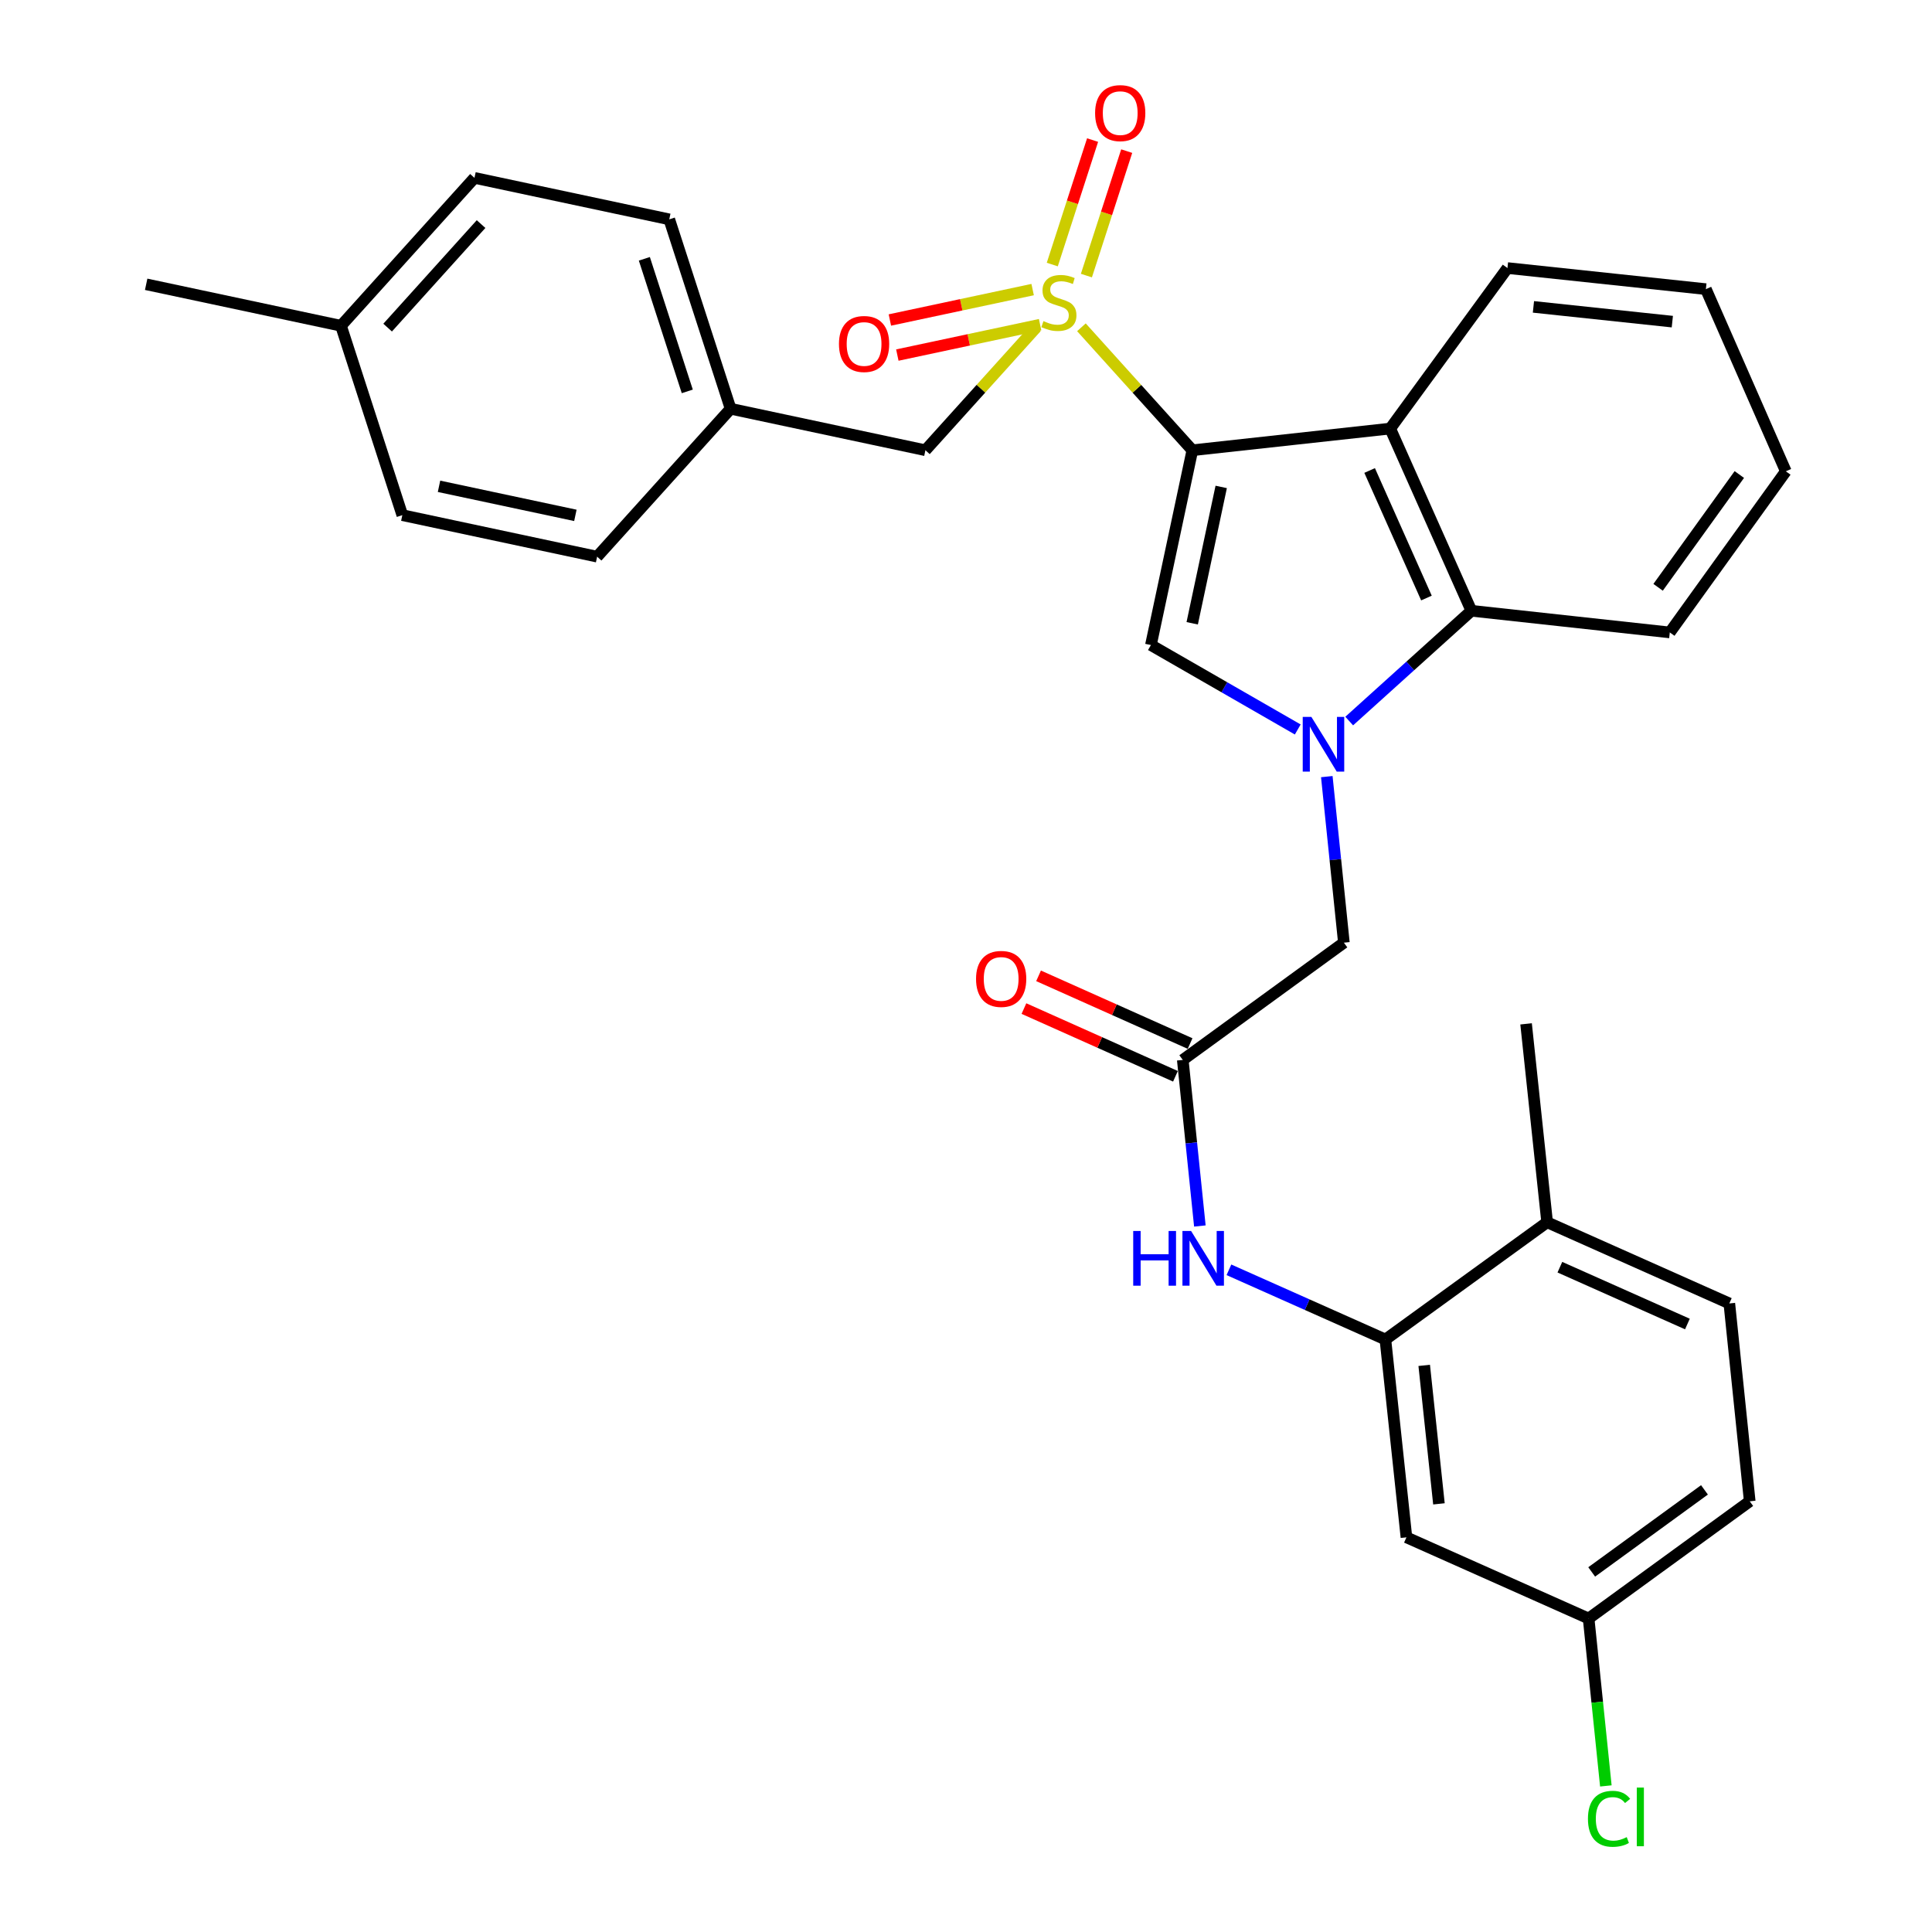 <?xml version='1.0' encoding='iso-8859-1'?>
<svg version='1.1' baseProfile='full'
              xmlns='http://www.w3.org/2000/svg'
                      xmlns:rdkit='http://www.rdkit.org/xml'
                      xmlns:xlink='http://www.w3.org/1999/xlink'
                  xml:space='preserve'
width='1000px' height='1000px' viewBox='0 0 1000 1000'>
<!-- END OF HEADER -->
<rect style='opacity:1.0;fill:#FFFFFF;stroke:none' width='1000' height='1000' x='0' y='0'> </rect>
<path class='bond-0' d='M 617.16,233.047 L 588.45,201.226' style='fill:none;fill-rule:evenodd;stroke:#000000;stroke-width:6px;stroke-linecap:butt;stroke-linejoin:miter;stroke-opacity:1' />
<path class='bond-0' d='M 588.45,201.226 L 559.741,169.405' style='fill:none;fill-rule:evenodd;stroke:#CCCC00;stroke-width:6px;stroke-linecap:butt;stroke-linejoin:miter;stroke-opacity:1' />
<path class='bond-2' d='M 617.16,233.047 L 595.712,333.873' style='fill:none;fill-rule:evenodd;stroke:#000000;stroke-width:6px;stroke-linecap:butt;stroke-linejoin:miter;stroke-opacity:1' />
<path class='bond-2' d='M 632.097,252.032 L 617.084,322.611' style='fill:none;fill-rule:evenodd;stroke:#000000;stroke-width:6px;stroke-linecap:butt;stroke-linejoin:miter;stroke-opacity:1' />
<path class='bond-3' d='M 617.16,233.047 L 719.575,221.828' style='fill:none;fill-rule:evenodd;stroke:#000000;stroke-width:6px;stroke-linecap:butt;stroke-linejoin:miter;stroke-opacity:1' />
<path class='bond-9' d='M 536.425,169.403 L 507.71,201.225' style='fill:none;fill-rule:evenodd;stroke:#CCCC00;stroke-width:6px;stroke-linecap:butt;stroke-linejoin:miter;stroke-opacity:1' />
<path class='bond-9' d='M 507.71,201.225 L 478.995,233.047' style='fill:none;fill-rule:evenodd;stroke:#000000;stroke-width:6px;stroke-linecap:butt;stroke-linejoin:miter;stroke-opacity:1' />
<path class='bond-10' d='M 562.318,142.646 L 572.749,110.432' style='fill:none;fill-rule:evenodd;stroke:#CCCC00;stroke-width:6px;stroke-linecap:butt;stroke-linejoin:miter;stroke-opacity:1' />
<path class='bond-10' d='M 572.749,110.432 L 583.18,78.217' style='fill:none;fill-rule:evenodd;stroke:#FF0000;stroke-width:6px;stroke-linecap:butt;stroke-linejoin:miter;stroke-opacity:1' />
<path class='bond-10' d='M 544.66,136.929 L 555.091,104.714' style='fill:none;fill-rule:evenodd;stroke:#CCCC00;stroke-width:6px;stroke-linecap:butt;stroke-linejoin:miter;stroke-opacity:1' />
<path class='bond-10' d='M 555.091,104.714 L 565.522,72.5' style='fill:none;fill-rule:evenodd;stroke:#FF0000;stroke-width:6px;stroke-linecap:butt;stroke-linejoin:miter;stroke-opacity:1' />
<path class='bond-11' d='M 534.492,149.89 L 497.542,157.76' style='fill:none;fill-rule:evenodd;stroke:#CCCC00;stroke-width:6px;stroke-linecap:butt;stroke-linejoin:miter;stroke-opacity:1' />
<path class='bond-11' d='M 497.542,157.76 L 460.592,165.631' style='fill:none;fill-rule:evenodd;stroke:#FF0000;stroke-width:6px;stroke-linecap:butt;stroke-linejoin:miter;stroke-opacity:1' />
<path class='bond-11' d='M 538.359,168.043 L 501.409,175.914' style='fill:none;fill-rule:evenodd;stroke:#CCCC00;stroke-width:6px;stroke-linecap:butt;stroke-linejoin:miter;stroke-opacity:1' />
<path class='bond-11' d='M 501.409,175.914 L 464.459,183.784' style='fill:none;fill-rule:evenodd;stroke:#FF0000;stroke-width:6px;stroke-linecap:butt;stroke-linejoin:miter;stroke-opacity:1' />
<path class='bond-1' d='M 671.715,377.578 L 633.713,355.725' style='fill:none;fill-rule:evenodd;stroke:#0000FF;stroke-width:6px;stroke-linecap:butt;stroke-linejoin:miter;stroke-opacity:1' />
<path class='bond-1' d='M 633.713,355.725 L 595.712,333.873' style='fill:none;fill-rule:evenodd;stroke:#000000;stroke-width:6px;stroke-linecap:butt;stroke-linejoin:miter;stroke-opacity:1' />
<path class='bond-8' d='M 686.752,401.976 L 691.171,444.952' style='fill:none;fill-rule:evenodd;stroke:#0000FF;stroke-width:6px;stroke-linecap:butt;stroke-linejoin:miter;stroke-opacity:1' />
<path class='bond-8' d='M 691.171,444.952 L 695.59,487.928' style='fill:none;fill-rule:evenodd;stroke:#000000;stroke-width:6px;stroke-linecap:butt;stroke-linejoin:miter;stroke-opacity:1' />
<path class='bond-31' d='M 698.349,373.214 L 729.966,344.676' style='fill:none;fill-rule:evenodd;stroke:#0000FF;stroke-width:6px;stroke-linecap:butt;stroke-linejoin:miter;stroke-opacity:1' />
<path class='bond-31' d='M 729.966,344.676 L 761.584,316.137' style='fill:none;fill-rule:evenodd;stroke:#000000;stroke-width:6px;stroke-linecap:butt;stroke-linejoin:miter;stroke-opacity:1' />
<path class='bond-4' d='M 719.575,221.828 L 761.584,316.137' style='fill:none;fill-rule:evenodd;stroke:#000000;stroke-width:6px;stroke-linecap:butt;stroke-linejoin:miter;stroke-opacity:1' />
<path class='bond-4' d='M 708.921,243.526 L 738.328,309.543' style='fill:none;fill-rule:evenodd;stroke:#000000;stroke-width:6px;stroke-linecap:butt;stroke-linejoin:miter;stroke-opacity:1' />
<path class='bond-18' d='M 719.575,221.828 L 780.258,138.747' style='fill:none;fill-rule:evenodd;stroke:#000000;stroke-width:6px;stroke-linecap:butt;stroke-linejoin:miter;stroke-opacity:1' />
<path class='bond-26' d='M 761.584,316.137 L 864.287,327.346' style='fill:none;fill-rule:evenodd;stroke:#000000;stroke-width:6px;stroke-linecap:butt;stroke-linejoin:miter;stroke-opacity:1' />
<path class='bond-5' d='M 717.079,693.324 L 676.585,675.286' style='fill:none;fill-rule:evenodd;stroke:#000000;stroke-width:6px;stroke-linecap:butt;stroke-linejoin:miter;stroke-opacity:1' />
<path class='bond-5' d='M 676.585,675.286 L 636.091,657.248' style='fill:none;fill-rule:evenodd;stroke:#0000FF;stroke-width:6px;stroke-linecap:butt;stroke-linejoin:miter;stroke-opacity:1' />
<path class='bond-12' d='M 717.079,693.324 L 727.968,795.718' style='fill:none;fill-rule:evenodd;stroke:#000000;stroke-width:6px;stroke-linecap:butt;stroke-linejoin:miter;stroke-opacity:1' />
<path class='bond-12' d='M 737.169,706.72 L 744.792,778.396' style='fill:none;fill-rule:evenodd;stroke:#000000;stroke-width:6px;stroke-linecap:butt;stroke-linejoin:miter;stroke-opacity:1' />
<path class='bond-13' d='M 717.079,693.324 L 800.799,632.64' style='fill:none;fill-rule:evenodd;stroke:#000000;stroke-width:6px;stroke-linecap:butt;stroke-linejoin:miter;stroke-opacity:1' />
<path class='bond-6' d='M 612.2,548.611 L 695.59,487.928' style='fill:none;fill-rule:evenodd;stroke:#000000;stroke-width:6px;stroke-linecap:butt;stroke-linejoin:miter;stroke-opacity:1' />
<path class='bond-7' d='M 612.2,548.611 L 616.623,591.593' style='fill:none;fill-rule:evenodd;stroke:#000000;stroke-width:6px;stroke-linecap:butt;stroke-linejoin:miter;stroke-opacity:1' />
<path class='bond-7' d='M 616.623,591.593 L 621.047,634.574' style='fill:none;fill-rule:evenodd;stroke:#0000FF;stroke-width:6px;stroke-linecap:butt;stroke-linejoin:miter;stroke-opacity:1' />
<path class='bond-14' d='M 615.987,540.139 L 576.774,522.614' style='fill:none;fill-rule:evenodd;stroke:#000000;stroke-width:6px;stroke-linecap:butt;stroke-linejoin:miter;stroke-opacity:1' />
<path class='bond-14' d='M 576.774,522.614 L 537.56,505.09' style='fill:none;fill-rule:evenodd;stroke:#FF0000;stroke-width:6px;stroke-linecap:butt;stroke-linejoin:miter;stroke-opacity:1' />
<path class='bond-14' d='M 608.414,557.084 L 569.2,539.56' style='fill:none;fill-rule:evenodd;stroke:#000000;stroke-width:6px;stroke-linecap:butt;stroke-linejoin:miter;stroke-opacity:1' />
<path class='bond-14' d='M 569.2,539.56 L 529.987,522.035' style='fill:none;fill-rule:evenodd;stroke:#FF0000;stroke-width:6px;stroke-linecap:butt;stroke-linejoin:miter;stroke-opacity:1' />
<path class='bond-17' d='M 478.995,233.047 L 378.159,211.568' style='fill:none;fill-rule:evenodd;stroke:#000000;stroke-width:6px;stroke-linecap:butt;stroke-linejoin:miter;stroke-opacity:1' />
<path class='bond-16' d='M 727.968,795.718 L 822.267,837.738' style='fill:none;fill-rule:evenodd;stroke:#000000;stroke-width:6px;stroke-linecap:butt;stroke-linejoin:miter;stroke-opacity:1' />
<path class='bond-15' d='M 800.799,632.64 L 895.098,674.66' style='fill:none;fill-rule:evenodd;stroke:#000000;stroke-width:6px;stroke-linecap:butt;stroke-linejoin:miter;stroke-opacity:1' />
<path class='bond-15' d='M 807.389,655.897 L 873.399,685.311' style='fill:none;fill-rule:evenodd;stroke:#000000;stroke-width:6px;stroke-linecap:butt;stroke-linejoin:miter;stroke-opacity:1' />
<path class='bond-27' d='M 800.799,632.64 L 789.899,529.948' style='fill:none;fill-rule:evenodd;stroke:#000000;stroke-width:6px;stroke-linecap:butt;stroke-linejoin:miter;stroke-opacity:1' />
<path class='bond-19' d='M 895.098,674.66 L 905.657,777.064' style='fill:none;fill-rule:evenodd;stroke:#000000;stroke-width:6px;stroke-linecap:butt;stroke-linejoin:miter;stroke-opacity:1' />
<path class='bond-20' d='M 822.267,837.738 L 826.727,881.064' style='fill:none;fill-rule:evenodd;stroke:#000000;stroke-width:6px;stroke-linecap:butt;stroke-linejoin:miter;stroke-opacity:1' />
<path class='bond-20' d='M 826.727,881.064 L 831.186,924.39' style='fill:none;fill-rule:evenodd;stroke:#00CC00;stroke-width:6px;stroke-linecap:butt;stroke-linejoin:miter;stroke-opacity:1' />
<path class='bond-34' d='M 822.267,837.738 L 905.657,777.064' style='fill:none;fill-rule:evenodd;stroke:#000000;stroke-width:6px;stroke-linecap:butt;stroke-linejoin:miter;stroke-opacity:1' />
<path class='bond-34' d='M 823.856,813.628 L 882.229,771.157' style='fill:none;fill-rule:evenodd;stroke:#000000;stroke-width:6px;stroke-linecap:butt;stroke-linejoin:miter;stroke-opacity:1' />
<path class='bond-22' d='M 378.159,211.568 L 309.071,288.131' style='fill:none;fill-rule:evenodd;stroke:#000000;stroke-width:6px;stroke-linecap:butt;stroke-linejoin:miter;stroke-opacity:1' />
<path class='bond-23' d='M 378.159,211.568 L 346.409,113.536' style='fill:none;fill-rule:evenodd;stroke:#000000;stroke-width:6px;stroke-linecap:butt;stroke-linejoin:miter;stroke-opacity:1' />
<path class='bond-23' d='M 355.738,202.582 L 333.514,133.959' style='fill:none;fill-rule:evenodd;stroke:#000000;stroke-width:6px;stroke-linecap:butt;stroke-linejoin:miter;stroke-opacity:1' />
<path class='bond-29' d='M 780.258,138.747 L 882.961,149.657' style='fill:none;fill-rule:evenodd;stroke:#000000;stroke-width:6px;stroke-linecap:butt;stroke-linejoin:miter;stroke-opacity:1' />
<path class='bond-29' d='M 793.703,158.841 L 865.595,166.477' style='fill:none;fill-rule:evenodd;stroke:#000000;stroke-width:6px;stroke-linecap:butt;stroke-linejoin:miter;stroke-opacity:1' />
<path class='bond-21' d='M 176.495,168.62 L 245.583,92.067' style='fill:none;fill-rule:evenodd;stroke:#000000;stroke-width:6px;stroke-linecap:butt;stroke-linejoin:miter;stroke-opacity:1' />
<path class='bond-21' d='M 200.637,169.572 L 248.999,115.985' style='fill:none;fill-rule:evenodd;stroke:#000000;stroke-width:6px;stroke-linecap:butt;stroke-linejoin:miter;stroke-opacity:1' />
<path class='bond-28' d='M 176.495,168.62 L 75.658,147.151' style='fill:none;fill-rule:evenodd;stroke:#000000;stroke-width:6px;stroke-linecap:butt;stroke-linejoin:miter;stroke-opacity:1' />
<path class='bond-33' d='M 176.495,168.62 L 208.245,266.642' style='fill:none;fill-rule:evenodd;stroke:#000000;stroke-width:6px;stroke-linecap:butt;stroke-linejoin:miter;stroke-opacity:1' />
<path class='bond-24' d='M 309.071,288.131 L 208.245,266.642' style='fill:none;fill-rule:evenodd;stroke:#000000;stroke-width:6px;stroke-linecap:butt;stroke-linejoin:miter;stroke-opacity:1' />
<path class='bond-24' d='M 297.816,266.755 L 227.237,251.712' style='fill:none;fill-rule:evenodd;stroke:#000000;stroke-width:6px;stroke-linecap:butt;stroke-linejoin:miter;stroke-opacity:1' />
<path class='bond-25' d='M 346.409,113.536 L 245.583,92.067' style='fill:none;fill-rule:evenodd;stroke:#000000;stroke-width:6px;stroke-linecap:butt;stroke-linejoin:miter;stroke-opacity:1' />
<path class='bond-32' d='M 864.287,327.346 L 924.342,243.946' style='fill:none;fill-rule:evenodd;stroke:#000000;stroke-width:6px;stroke-linecap:butt;stroke-linejoin:miter;stroke-opacity:1' />
<path class='bond-32' d='M 858.233,303.99 L 900.271,245.61' style='fill:none;fill-rule:evenodd;stroke:#000000;stroke-width:6px;stroke-linecap:butt;stroke-linejoin:miter;stroke-opacity:1' />
<path class='bond-30' d='M 882.961,149.657 L 924.342,243.946' style='fill:none;fill-rule:evenodd;stroke:#000000;stroke-width:6px;stroke-linecap:butt;stroke-linejoin:miter;stroke-opacity:1' />
<path  class='atom-1' d='M 540.083 166.203
Q 540.403 166.323, 541.723 166.883
Q 543.043 167.443, 544.483 167.803
Q 545.963 168.123, 547.403 168.123
Q 550.083 168.123, 551.643 166.843
Q 553.203 165.523, 553.203 163.243
Q 553.203 161.683, 552.403 160.723
Q 551.643 159.763, 550.443 159.243
Q 549.243 158.723, 547.243 158.123
Q 544.723 157.363, 543.203 156.643
Q 541.723 155.923, 540.643 154.403
Q 539.603 152.883, 539.603 150.323
Q 539.603 146.763, 542.003 144.563
Q 544.443 142.363, 549.243 142.363
Q 552.523 142.363, 556.243 143.923
L 555.323 147.003
Q 551.923 145.603, 549.363 145.603
Q 546.603 145.603, 545.083 146.763
Q 543.563 147.883, 543.603 149.843
Q 543.603 151.363, 544.363 152.283
Q 545.163 153.203, 546.283 153.723
Q 547.443 154.243, 549.363 154.843
Q 551.923 155.643, 553.443 156.443
Q 554.963 157.243, 556.043 158.883
Q 557.163 160.483, 557.163 163.243
Q 557.163 167.163, 554.523 169.283
Q 551.923 171.363, 547.563 171.363
Q 545.043 171.363, 543.123 170.803
Q 541.243 170.283, 539.003 169.363
L 540.083 166.203
' fill='#CCCC00'/>
<path  class='atom-2' d='M 678.771 371.075
L 688.051 386.075
Q 688.971 387.555, 690.451 390.235
Q 691.931 392.915, 692.011 393.075
L 692.011 371.075
L 695.771 371.075
L 695.771 399.395
L 691.891 399.395
L 681.931 382.995
Q 680.771 381.075, 679.531 378.875
Q 678.331 376.675, 677.971 375.995
L 677.971 399.395
L 674.291 399.395
L 674.291 371.075
L 678.771 371.075
' fill='#0000FF'/>
<path  class='atom-8' d='M 586.55 637.155
L 590.39 637.155
L 590.39 649.195
L 604.87 649.195
L 604.87 637.155
L 608.71 637.155
L 608.71 665.475
L 604.87 665.475
L 604.87 652.395
L 590.39 652.395
L 590.39 665.475
L 586.55 665.475
L 586.55 637.155
' fill='#0000FF'/>
<path  class='atom-8' d='M 616.51 637.155
L 625.79 652.155
Q 626.71 653.635, 628.19 656.315
Q 629.67 658.995, 629.75 659.155
L 629.75 637.155
L 633.51 637.155
L 633.51 665.475
L 629.63 665.475
L 619.67 649.075
Q 618.51 647.155, 617.27 644.955
Q 616.07 642.755, 615.71 642.075
L 615.71 665.475
L 612.03 665.475
L 612.03 637.155
L 616.51 637.155
' fill='#0000FF'/>
<path  class='atom-11' d='M 566.822 58.541
Q 566.822 51.742, 570.182 47.941
Q 573.542 44.142, 579.822 44.142
Q 586.102 44.142, 589.462 47.941
Q 592.822 51.742, 592.822 58.541
Q 592.822 65.421, 589.422 69.341
Q 586.022 73.222, 579.822 73.222
Q 573.582 73.222, 570.182 69.341
Q 566.822 65.462, 566.822 58.541
M 579.822 70.022
Q 584.142 70.022, 586.462 67.141
Q 588.822 64.222, 588.822 58.541
Q 588.822 52.981, 586.462 50.181
Q 584.142 47.342, 579.822 47.342
Q 575.502 47.342, 573.142 50.142
Q 570.822 52.941, 570.822 58.541
Q 570.822 64.261, 573.142 67.141
Q 575.502 70.022, 579.822 70.022
' fill='#FF0000'/>
<path  class='atom-12' d='M 434.246 178.042
Q 434.246 171.242, 437.606 167.442
Q 440.966 163.642, 447.246 163.642
Q 453.526 163.642, 456.886 167.442
Q 460.246 171.242, 460.246 178.042
Q 460.246 184.922, 456.846 188.842
Q 453.446 192.722, 447.246 192.722
Q 441.006 192.722, 437.606 188.842
Q 434.246 184.962, 434.246 178.042
M 447.246 189.522
Q 451.566 189.522, 453.886 186.642
Q 456.246 183.722, 456.246 178.042
Q 456.246 172.482, 453.886 169.682
Q 451.566 166.842, 447.246 166.842
Q 442.926 166.842, 440.566 169.642
Q 438.246 172.442, 438.246 178.042
Q 438.246 183.762, 440.566 186.642
Q 442.926 189.522, 447.246 189.522
' fill='#FF0000'/>
<path  class='atom-15' d='M 505.2 506.682
Q 505.2 499.882, 508.56 496.082
Q 511.92 492.282, 518.2 492.282
Q 524.48 492.282, 527.84 496.082
Q 531.2 499.882, 531.2 506.682
Q 531.2 513.562, 527.8 517.482
Q 524.4 521.362, 518.2 521.362
Q 511.96 521.362, 508.56 517.482
Q 505.2 513.602, 505.2 506.682
M 518.2 518.162
Q 522.52 518.162, 524.84 515.282
Q 527.2 512.362, 527.2 506.682
Q 527.2 501.122, 524.84 498.322
Q 522.52 495.482, 518.2 495.482
Q 513.88 495.482, 511.52 498.282
Q 509.2 501.082, 509.2 506.682
Q 509.2 512.402, 511.52 515.282
Q 513.88 518.162, 518.2 518.162
' fill='#FF0000'/>
<path  class='atom-21' d='M 821.917 941.41
Q 821.917 934.37, 825.197 930.69
Q 828.517 926.97, 834.797 926.97
Q 840.637 926.97, 843.757 931.09
L 841.117 933.25
Q 838.837 930.25, 834.797 930.25
Q 830.517 930.25, 828.237 933.13
Q 825.997 935.97, 825.997 941.41
Q 825.997 947.01, 828.317 949.89
Q 830.677 952.77, 835.237 952.77
Q 838.357 952.77, 841.997 950.89
L 843.117 953.89
Q 841.637 954.85, 839.397 955.41
Q 837.157 955.97, 834.677 955.97
Q 828.517 955.97, 825.197 952.21
Q 821.917 948.45, 821.917 941.41
' fill='#00CC00'/>
<path  class='atom-21' d='M 847.197 925.25
L 850.877 925.25
L 850.877 955.61
L 847.197 955.61
L 847.197 925.25
' fill='#00CC00'/>
</svg>
